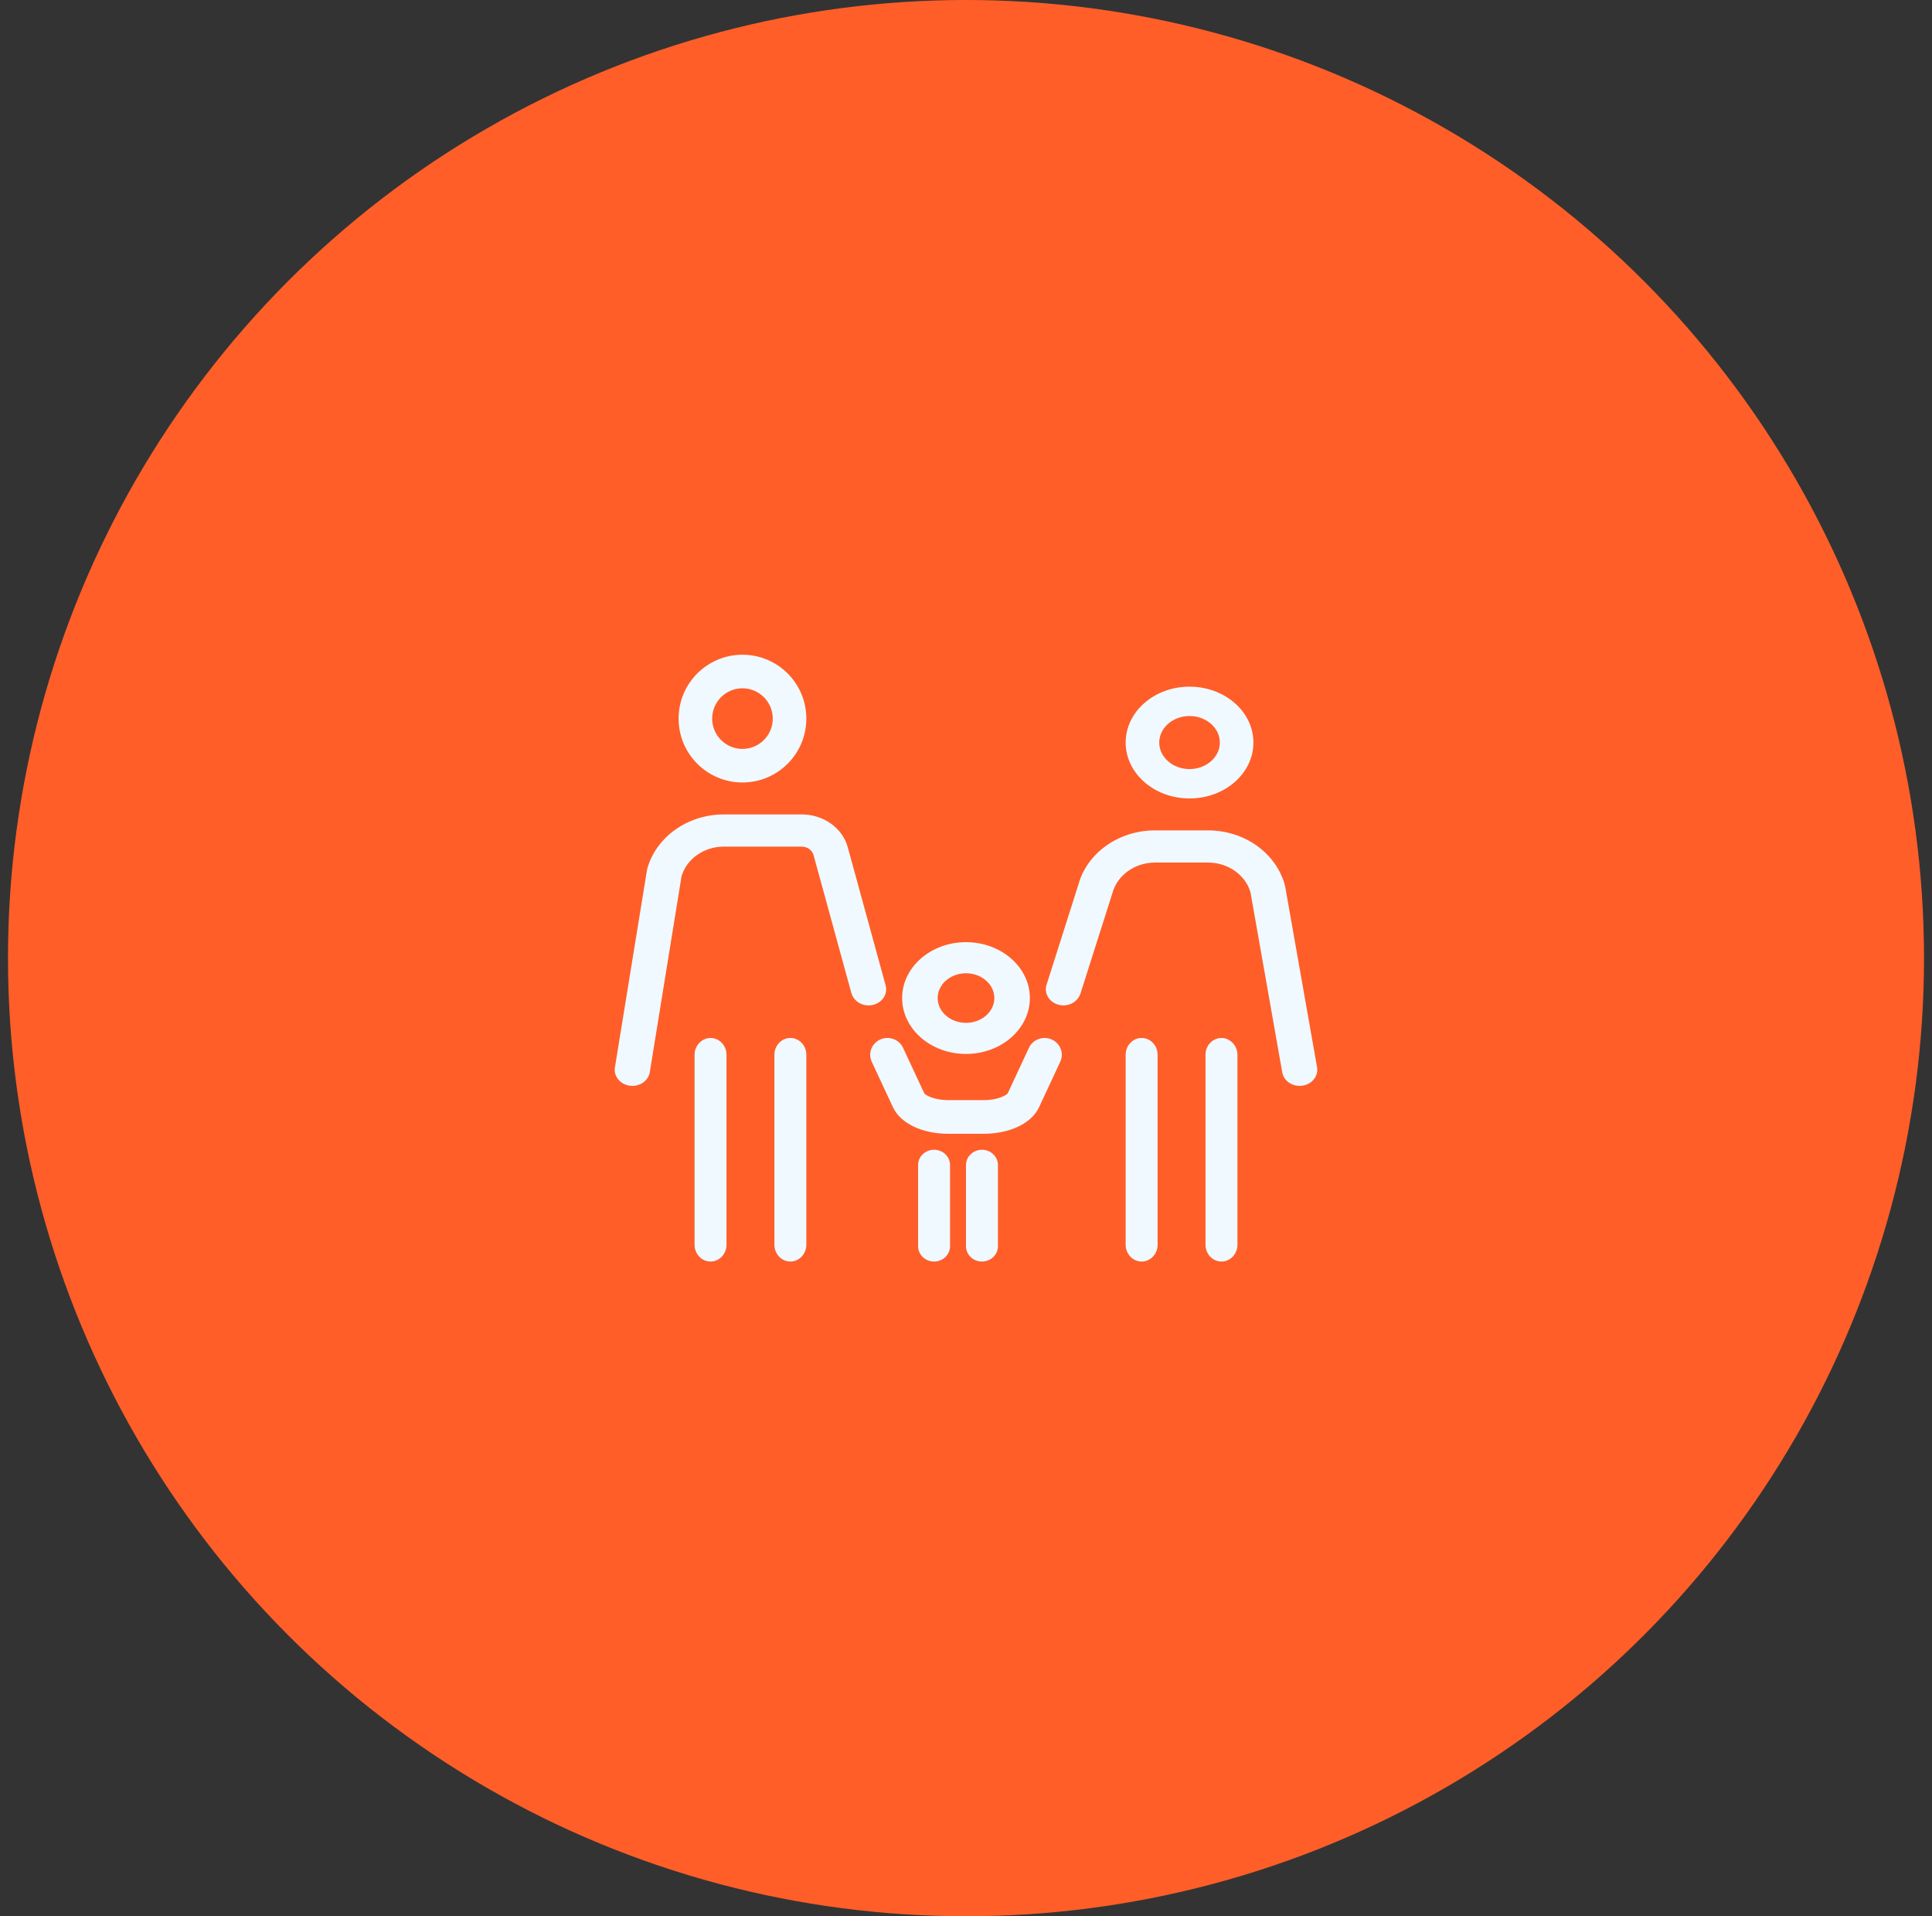 <svg xmlns="http://www.w3.org/2000/svg" width="121" height="120" viewBox="0 0 121 120" fill="none"><rect x="0" y="0" width="121" height="120" fill="#333333" stroke="none"/><circle cx="60.5" cy="60" r="60" fill="#FF5E29"/><path d="M50.5 45C50.5 42.791 48.709 41 46.5 41C44.291 41 42.5 42.791 42.5 45C42.5 47.209 44.291 49 46.5 49C48.709 49 50.5 47.209 50.5 45ZM46.5 43.102C47.547 43.102 48.398 43.953 48.398 45C48.398 46.047 47.547 46.898 46.5 46.898C45.453 46.898 44.602 46.047 44.602 45C44.602 43.953 45.453 43.102 46.5 43.102Z" fill="#F0F9FF"/><path d="M45.341 53.016H50.206C50.56 53.016 50.867 53.235 50.953 53.549L53.324 62.198C53.335 62.235 53.352 62.269 53.366 62.304C53.56 62.779 54.114 63.056 54.663 62.931C55.255 62.796 55.614 62.248 55.467 61.709L53.096 53.059C52.763 51.847 51.575 51 50.206 51H45.341C43.062 51 41.083 52.41 40.529 54.429L38.512 66.845C38.423 67.395 38.839 67.908 39.443 67.989C39.498 67.996 39.552 68 39.606 68C40.144 68 40.616 67.64 40.697 67.14L40.786 66.59L42.684 54.874C43.007 53.778 44.093 53.016 45.341 53.016Z" fill="#F0F9FF"/><path d="M43.847 65.261C43.636 65.454 43.5 65.735 43.5 66.052V77.948C43.5 78.529 43.948 79 44.5 79C45.052 79 45.5 78.529 45.5 77.948V66.052C45.5 65.475 45.057 65.007 44.509 65.001C44.506 65.001 44.503 65 44.5 65C44.249 65 44.023 65.101 43.847 65.261Z" fill="#F0F9FF"/><path d="M49.5 79C50.052 79 50.5 78.529 50.5 77.948V66.052C50.5 65.471 50.052 65 49.5 65C48.948 65 48.5 65.471 48.5 66.052V77.948C48.5 78.529 48.948 79 49.5 79Z" fill="#F0F9FF"/><path d="M74.5 43C72.291 43 70.5 44.567 70.5 46.5C70.5 48.433 72.291 50 74.5 50C76.709 50 78.5 48.433 78.5 46.5C78.5 44.567 76.709 43 74.5 43ZM74.5 48.161C73.453 48.161 72.602 47.416 72.602 46.5C72.602 45.584 73.453 44.839 74.5 44.839C75.547 44.839 76.398 45.584 76.398 46.5C76.398 47.416 75.547 48.161 74.5 48.161Z" fill="#F0F9FF"/><path d="M80.49 55.514L80.471 55.43C79.917 53.411 77.938 52 75.659 52H72.341C70.062 52 68.082 53.411 67.54 55.394L65.544 61.669C65.374 62.203 65.711 62.763 66.297 62.919C66.856 63.066 67.434 62.791 67.634 62.301C67.644 62.277 67.657 62.256 67.665 62.231L69.672 55.919C69.979 54.799 71.077 54.016 72.341 54.016H75.659C76.909 54.016 77.997 54.781 78.318 55.882L80.206 66.586L80.306 67.152C80.393 67.647 80.862 68 81.394 68C81.453 68 81.511 67.996 81.571 67.987C82.173 67.899 82.583 67.381 82.486 66.831L80.49 55.514Z" fill="#F0F9FF"/><path d="M76.491 65.001C75.943 65.007 75.5 65.475 75.5 66.052V77.948C75.5 78.529 75.948 79 76.5 79C77.052 79 77.5 78.529 77.5 77.948V66.052C77.5 65.735 77.364 65.454 77.153 65.261C76.978 65.101 76.751 65 76.5 65C76.496 65 76.494 65.001 76.491 65.001Z" fill="#F0F9FF"/><path d="M72.5 77.948V66.052C72.5 65.471 72.052 65 71.5 65C70.948 65 70.5 65.471 70.5 66.052V77.948C70.5 78.529 70.948 79 71.5 79C72.052 78.999 72.5 78.529 72.5 77.948Z" fill="#F0F9FF"/><path d="M64.5 62.5C64.5 60.57 62.706 59 60.5 59C58.294 59 56.5 60.57 56.5 62.5C56.5 64.43 58.294 66 60.5 66C62.706 66 64.5 64.43 64.5 62.5ZM60.5 60.948C61.478 60.948 62.275 61.645 62.275 62.5C62.275 63.356 61.478 64.053 60.5 64.053C59.522 64.053 58.725 63.356 58.725 62.5C58.725 61.644 59.522 60.948 60.5 60.948Z" fill="#F0F9FF"/><path d="M65.075 69.34L66.403 66.489C66.65 65.96 66.41 65.335 65.868 65.095C65.327 64.855 64.688 65.088 64.441 65.617L63.117 68.46C63.035 68.588 62.483 68.894 61.604 68.894H59.396C58.517 68.894 57.966 68.588 57.888 68.468L56.559 65.617C56.312 65.087 55.672 64.854 55.132 65.095C54.59 65.335 54.35 65.96 54.597 66.489L55.926 69.34C56.396 70.348 57.758 71 59.396 71H61.604C63.242 71 64.604 70.348 65.075 69.34Z" fill="#F0F9FF"/><path d="M59.5 78.044V72.956C59.5 72.428 59.052 72 58.5 72C57.948 72 57.5 72.428 57.5 72.956V78.044C57.5 78.572 57.948 79 58.5 79C59.052 79 59.5 78.572 59.5 78.044Z" fill="#F0F9FF"/><path d="M61.5 72C60.948 72 60.5 72.428 60.5 72.956V78.044C60.5 78.572 60.948 79 61.5 79C62.052 79 62.5 78.572 62.5 78.044V72.956C62.5 72.428 62.053 72 61.5 72Z" fill="#F0F9FF"/></svg>